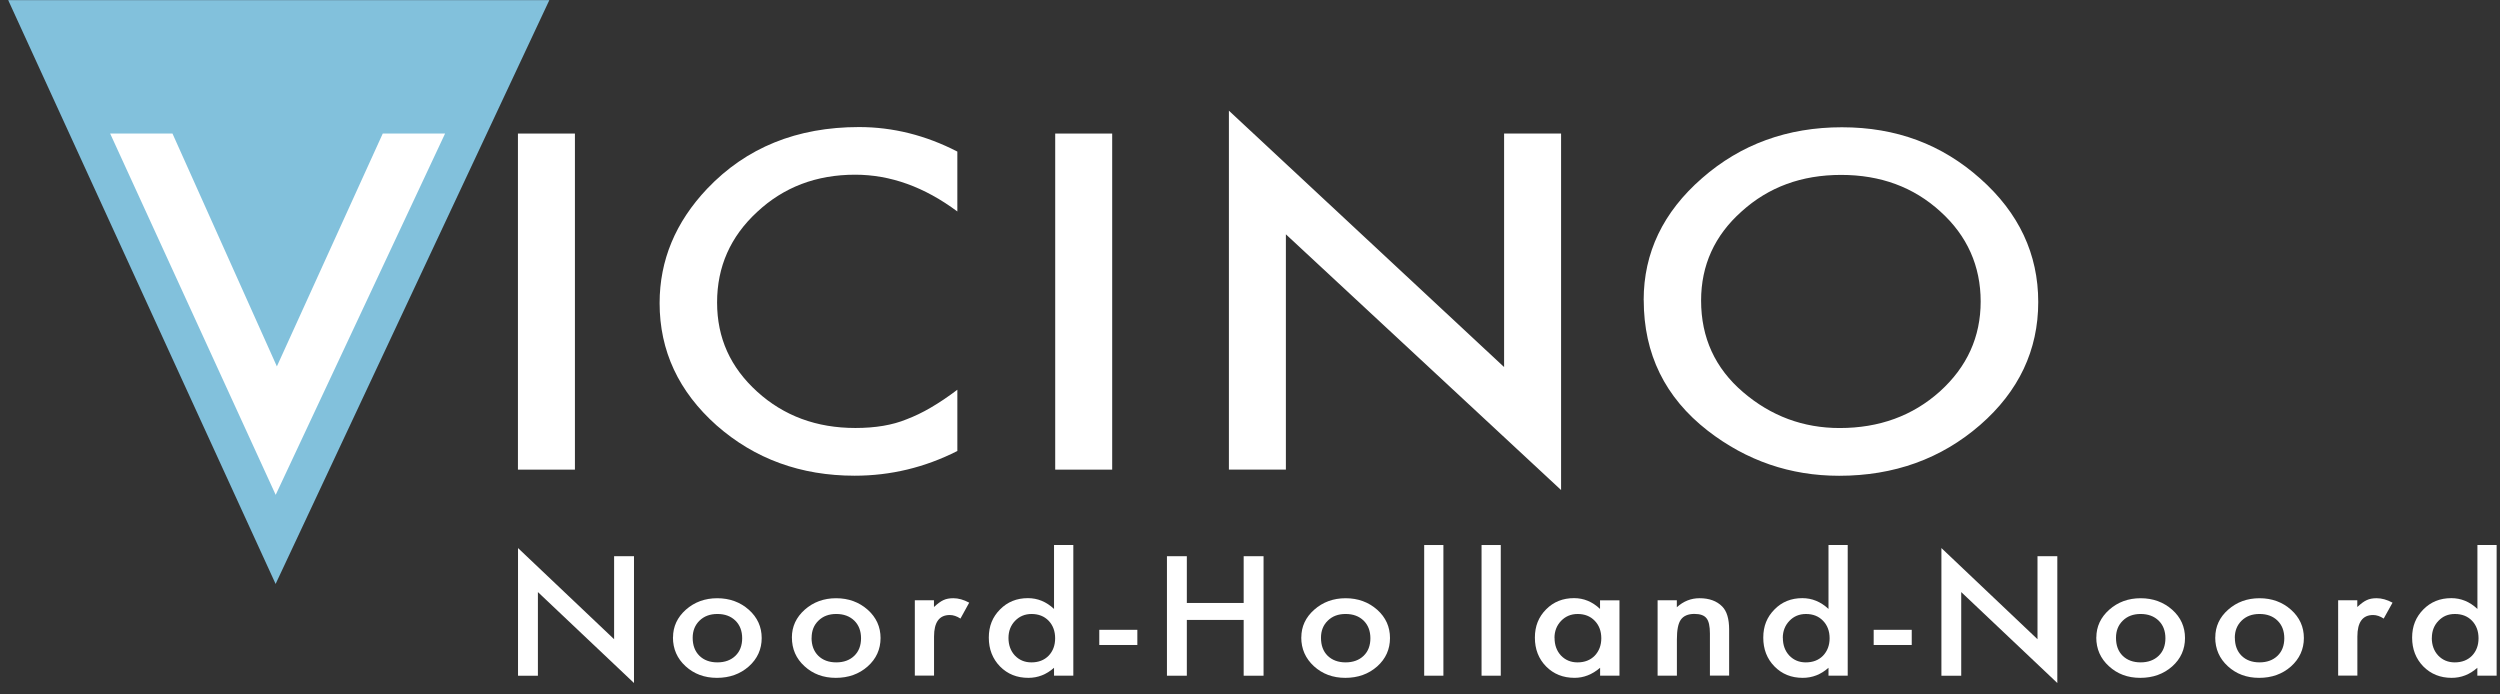 <?xml version="1.0" encoding="UTF-8"?>
<svg xmlns="http://www.w3.org/2000/svg" xmlns:xlink="http://www.w3.org/1999/xlink" fill="none" height="60" viewBox="0 0 216 60" width="216">
  <rect x="0" y="0" width="216" height="60" fill="#333333" stroke="none"/>
  <clipPath id="a">
    <path d="m.709.013h215v59h-215z"></path>
  </clipPath>
  <g clip-path="url(#a)">
    <path d="m.709.013 23.104 50.44 23.649-50.44z" fill="#82C1DC"></path>
    <g fill="#fff">
      <path d="m14.902 11.539 9.02 20.118 9.148-20.118h5.385l-14.636 31.216-14.302-31.216z"></path>
      <path d="m49.673 11.539v29.037h-4.923v-29.037z"></path>
      <path d="m82.714 13.086v5.185c-2.84-2.116-5.782-3.177-8.828-3.177-3.353 0-6.173 1.074-8.468 3.216-2.308 2.129-3.462 4.737-3.462 7.819s1.154 5.613 3.462 7.71c2.308 2.097 5.141 3.139 8.488 3.139 1.731 0 3.205-.249 4.417-.748.673-.256 1.378-.588 2.103-1.016.724-.422 1.487-.933 2.289-1.541v5.293c-2.814 1.426-5.77 2.135-8.872 2.135-4.661 0-8.635-1.451-11.93-4.347-3.282-2.921-4.923-6.444-4.923-10.567 0-3.701 1.372-6.994 4.116-9.89 3.378-3.548 7.75-5.319 13.116-5.319 2.93 0 5.757.71 8.488 2.116z"></path>
      <path d="m96.093 11.539v29.037h-4.923v-29.037z"></path>
      <path d="m106.177 40.569v-31.006l23.777 22.151v-20.176h4.923v30.801l-23.777-22.094v20.329h-4.923z"></path>
      <path d="m142.013 25.923c0-4.085 1.679-7.595 5.045-10.529 3.353-2.934 7.385-4.398 12.084-4.398s8.629 1.477 11.956 4.437c3.333 2.96 5.006 6.514 5.006 10.663s-1.679 7.716-5.025 10.625c-3.366 2.922-7.43 4.386-12.181 4.386-4.211 0-7.994-1.298-11.347-3.893-3.692-2.87-5.532-6.63-5.532-11.277zm4.962.051c0 3.203 1.211 5.843 3.628 7.908 2.41 2.065 5.193 3.1 8.347 3.1 3.416 0 6.308-1.055 8.654-3.158 2.353-2.129 3.526-4.718 3.526-7.774s-1.161-5.683-3.488-7.78c-2.307-2.103-5.16-3.158-8.571-3.158-3.41 0-6.263 1.048-8.596 3.158-2.334 2.078-3.5 4.648-3.5 7.704z"></path>
      <path d="m44.757 58.38v-11.028l8.302 7.876v-7.173h1.718v10.957l-8.302-7.857v7.23h-1.718z"></path>
      <path d="m58.149 55.075c0-.94.372-1.739 1.109-2.397.744-.658 1.648-.991 2.712-.991 1.064 0 1.981.333 2.731.997.737.658 1.109 1.477 1.109 2.442s-.372 1.796-1.115 2.455c-.744.658-1.667.985-2.75.985s-1.981-.339-2.712-1.004c-.724-.665-1.09-1.49-1.09-2.493zm1.699.032c0 .646.192 1.163.577 1.547.391.384.91.575 1.558.575.647 0 1.167-.192 1.558-.569.391-.377.583-.889.583-1.515s-.192-1.138-.583-1.522c-.397-.384-.91-.575-1.558-.575-.647 0-1.148.192-1.545.575-.391.384-.59.876-.59 1.483z"></path>
      <path d="m68.419 55.075c0-.94.372-1.739 1.109-2.397.744-.658 1.647-.991 2.712-.991s1.981.333 2.731.997c.737.658 1.109 1.477 1.109 2.442s-.372 1.796-1.115 2.455c-.744.658-1.667.985-2.75.985s-1.981-.339-2.705-1.004c-.731-.665-1.09-1.49-1.09-2.493zm1.699.032c0 .646.192 1.163.577 1.547.391.384.91.575 1.558.575s1.167-.192 1.558-.569c.391-.377.583-.889.583-1.515s-.192-1.138-.583-1.522c-.398-.384-.917-.575-1.558-.575s-1.147.192-1.538.575c-.398.384-.59.876-.59 1.483z"></path>
      <path d="m79.034 51.865h1.66v.582c.308-.288.577-.486.814-.595.244-.115.526-.166.859-.166.436 0 .891.128 1.372.384l-.756 1.375c-.314-.205-.622-.307-.923-.307-.904 0-1.359.62-1.359 1.86v3.376h-1.66v-6.514z"></path>
      <path d="m91.068 47.09h1.667v11.29h-1.667v-.684c-.654.582-1.391.87-2.218.87-.987 0-1.801-.326-2.449-.985-.641-.658-.968-1.49-.968-2.487s.321-1.784.968-2.436c.641-.652 1.442-.978 2.41-.978.84 0 1.59.307 2.257.933v-5.536zm-3.936 8.017c0 .626.186 1.132.551 1.528.378.396.853.595 1.43.595.615 0 1.109-.192 1.487-.575.378-.396.564-.901.564-1.509 0-.607-.186-1.119-.564-1.515-.378-.39-.872-.582-1.474-.582-.571 0-1.045.198-1.429.595-.378.396-.564.889-.564 1.47z"></path>
      <path d="m94.978 54.416h3.289v1.311h-3.289z"></path>
      <path d="m102.542 52.096h4.911v-4.04h1.718v10.325h-1.718v-4.82h-4.911v4.82h-1.718v-10.325h1.718z"></path>
      <path d="m112.434 55.075c0-.94.372-1.739 1.116-2.397.743-.658 1.647-.991 2.711-.991s1.981.333 2.731.997c.737.658 1.103 1.477 1.103 2.442s-.366 1.796-1.109 2.455c-.744.658-1.667.985-2.75.985-1.084 0-1.981-.339-2.712-1.004-.724-.665-1.096-1.49-1.096-2.493zm1.699.032c0 .646.186 1.163.571 1.547.397.384.916.575 1.557.575s1.167-.192 1.558-.569.583-.889.583-1.515-.192-1.138-.583-1.522c-.397-.384-.91-.575-1.558-.575-.647 0-1.147.192-1.538.575-.398.384-.59.876-.59 1.483z"></path>
      <path d="m124.71 47.09v11.29h-1.66v-11.29z"></path>
      <path d="m129.666 47.09v11.29h-1.66v-11.29z"></path>
      <path d="m138.249 51.866h1.673v6.514h-1.673v-.684c-.679.582-1.417.869-2.205.869-.994 0-1.814-.326-2.462-.985-.647-.658-.968-1.49-.968-2.487s.321-1.79.968-2.442c.641-.652 1.449-.972 2.417-.972.833 0 1.584.307 2.244.933v-.754zm-3.936 3.241c0 .626.186 1.131.551 1.528.379.396.859.595 1.43.595.615 0 1.109-.192 1.487-.575.378-.396.571-.901.571-1.509s-.186-1.119-.571-1.515c-.378-.39-.865-.582-1.474-.582-.571 0-1.045.198-1.43.595-.378.396-.57.889-.57 1.47z"></path>
      <path d="m143.211 51.865h1.667v.601c.577-.524 1.231-.78 1.961-.78.834 0 1.488.237 1.956.71.403.403.602 1.074.602 1.988v3.989h-1.66v-3.631c0-.639-.096-1.08-.295-1.323-.192-.249-.539-.377-1.045-.377-.551 0-.942.173-1.173.499-.231.326-.34.889-.34 1.7v3.139h-1.667v-6.514z"></path>
      <path d="m157.982 47.09h1.66v11.29h-1.66v-.684c-.654.582-1.398.87-2.225.87-.987 0-1.795-.326-2.442-.985-.648-.658-.968-1.49-.968-2.487s.32-1.784.968-2.436c.634-.652 1.442-.978 2.404-.978.839 0 1.596.307 2.263.933v-5.536zm-3.943 8.017c0 .626.186 1.132.551 1.528.379.396.853.595 1.43.595.615 0 1.109-.192 1.487-.575.378-.396.571-.901.571-1.509 0-.607-.186-1.119-.571-1.515-.378-.39-.865-.582-1.474-.582-.571 0-1.052.198-1.43.595-.378.396-.57.889-.57 1.47z"></path>
      <path d="m161.886 54.416h3.288v1.311h-3.288z"></path>
      <path d="m167.738 58.38v-11.028l8.302 7.876v-7.173h1.712v10.957l-8.302-7.857v7.23h-1.712z"></path>
      <path d="m181.124 55.075c0-.94.378-1.739 1.115-2.397.744-.658 1.648-.991 2.712-.991s1.981.333 2.731.997c.737.658 1.102 1.477 1.102 2.442s-.365 1.796-1.109 2.455c-.75.658-1.666.985-2.756.985s-1.981-.339-2.706-1.004c-.73-.665-1.096-1.49-1.096-2.493zm1.698.032c0 .646.186 1.163.571 1.547.391.384.917.575 1.558.575s1.166-.192 1.558-.569c.391-.377.583-.889.583-1.515s-.192-1.138-.583-1.522c-.398-.384-.917-.575-1.558-.575s-1.148.192-1.539.575c-.397.384-.59.876-.59 1.483z"></path>
      <path d="m191.401 55.075c0-.94.365-1.739 1.109-2.397.744-.658 1.648-.991 2.712-.991s1.981.333 2.724.997c.737.658 1.109 1.477 1.109 2.442s-.378 1.796-1.115 2.455c-.744.658-1.667.985-2.75.985-1.084 0-1.981-.339-2.706-1.004-.724-.665-1.089-1.49-1.089-2.493zm1.692.032c0 .646.193 1.163.577 1.547.391.384.911.575 1.552.575s1.166-.192 1.557-.569c.392-.377.584-.889.584-1.515s-.192-1.138-.584-1.522c-.391-.384-.91-.575-1.557-.575-.648 0-1.148.192-1.545.575-.391.384-.59.876-.59 1.483z"></path>
      <path d="m202.01 51.865h1.66v.582c.308-.288.571-.486.814-.595.237-.115.526-.166.859-.166.436 0 .891.128 1.372.384l-.763 1.375c-.314-.205-.615-.307-.916-.307-.904 0-1.359.62-1.359 1.86v3.376h-1.661v-6.514z"></path>
      <path d="m214.042 47.09h1.667v11.29h-1.667v-.684c-.654.582-1.391.87-2.218.87-.981 0-1.795-.326-2.449-.985-.641-.658-.968-1.49-.968-2.487s.327-1.784.968-2.436c.641-.652 1.443-.978 2.417-.978.84 0 1.59.307 2.257.933v-5.536zm-3.936 8.017c0 .626.186 1.132.551 1.528.379.396.859.595 1.43.595.615 0 1.115-.192 1.494-.575.378-.396.564-.901.564-1.509 0-.607-.186-1.119-.564-1.515-.379-.39-.872-.582-1.475-.582-.602 0-1.045.198-1.429.595-.379.396-.565.889-.565 1.47z"></path>
    </g>
  </g>
</svg>
